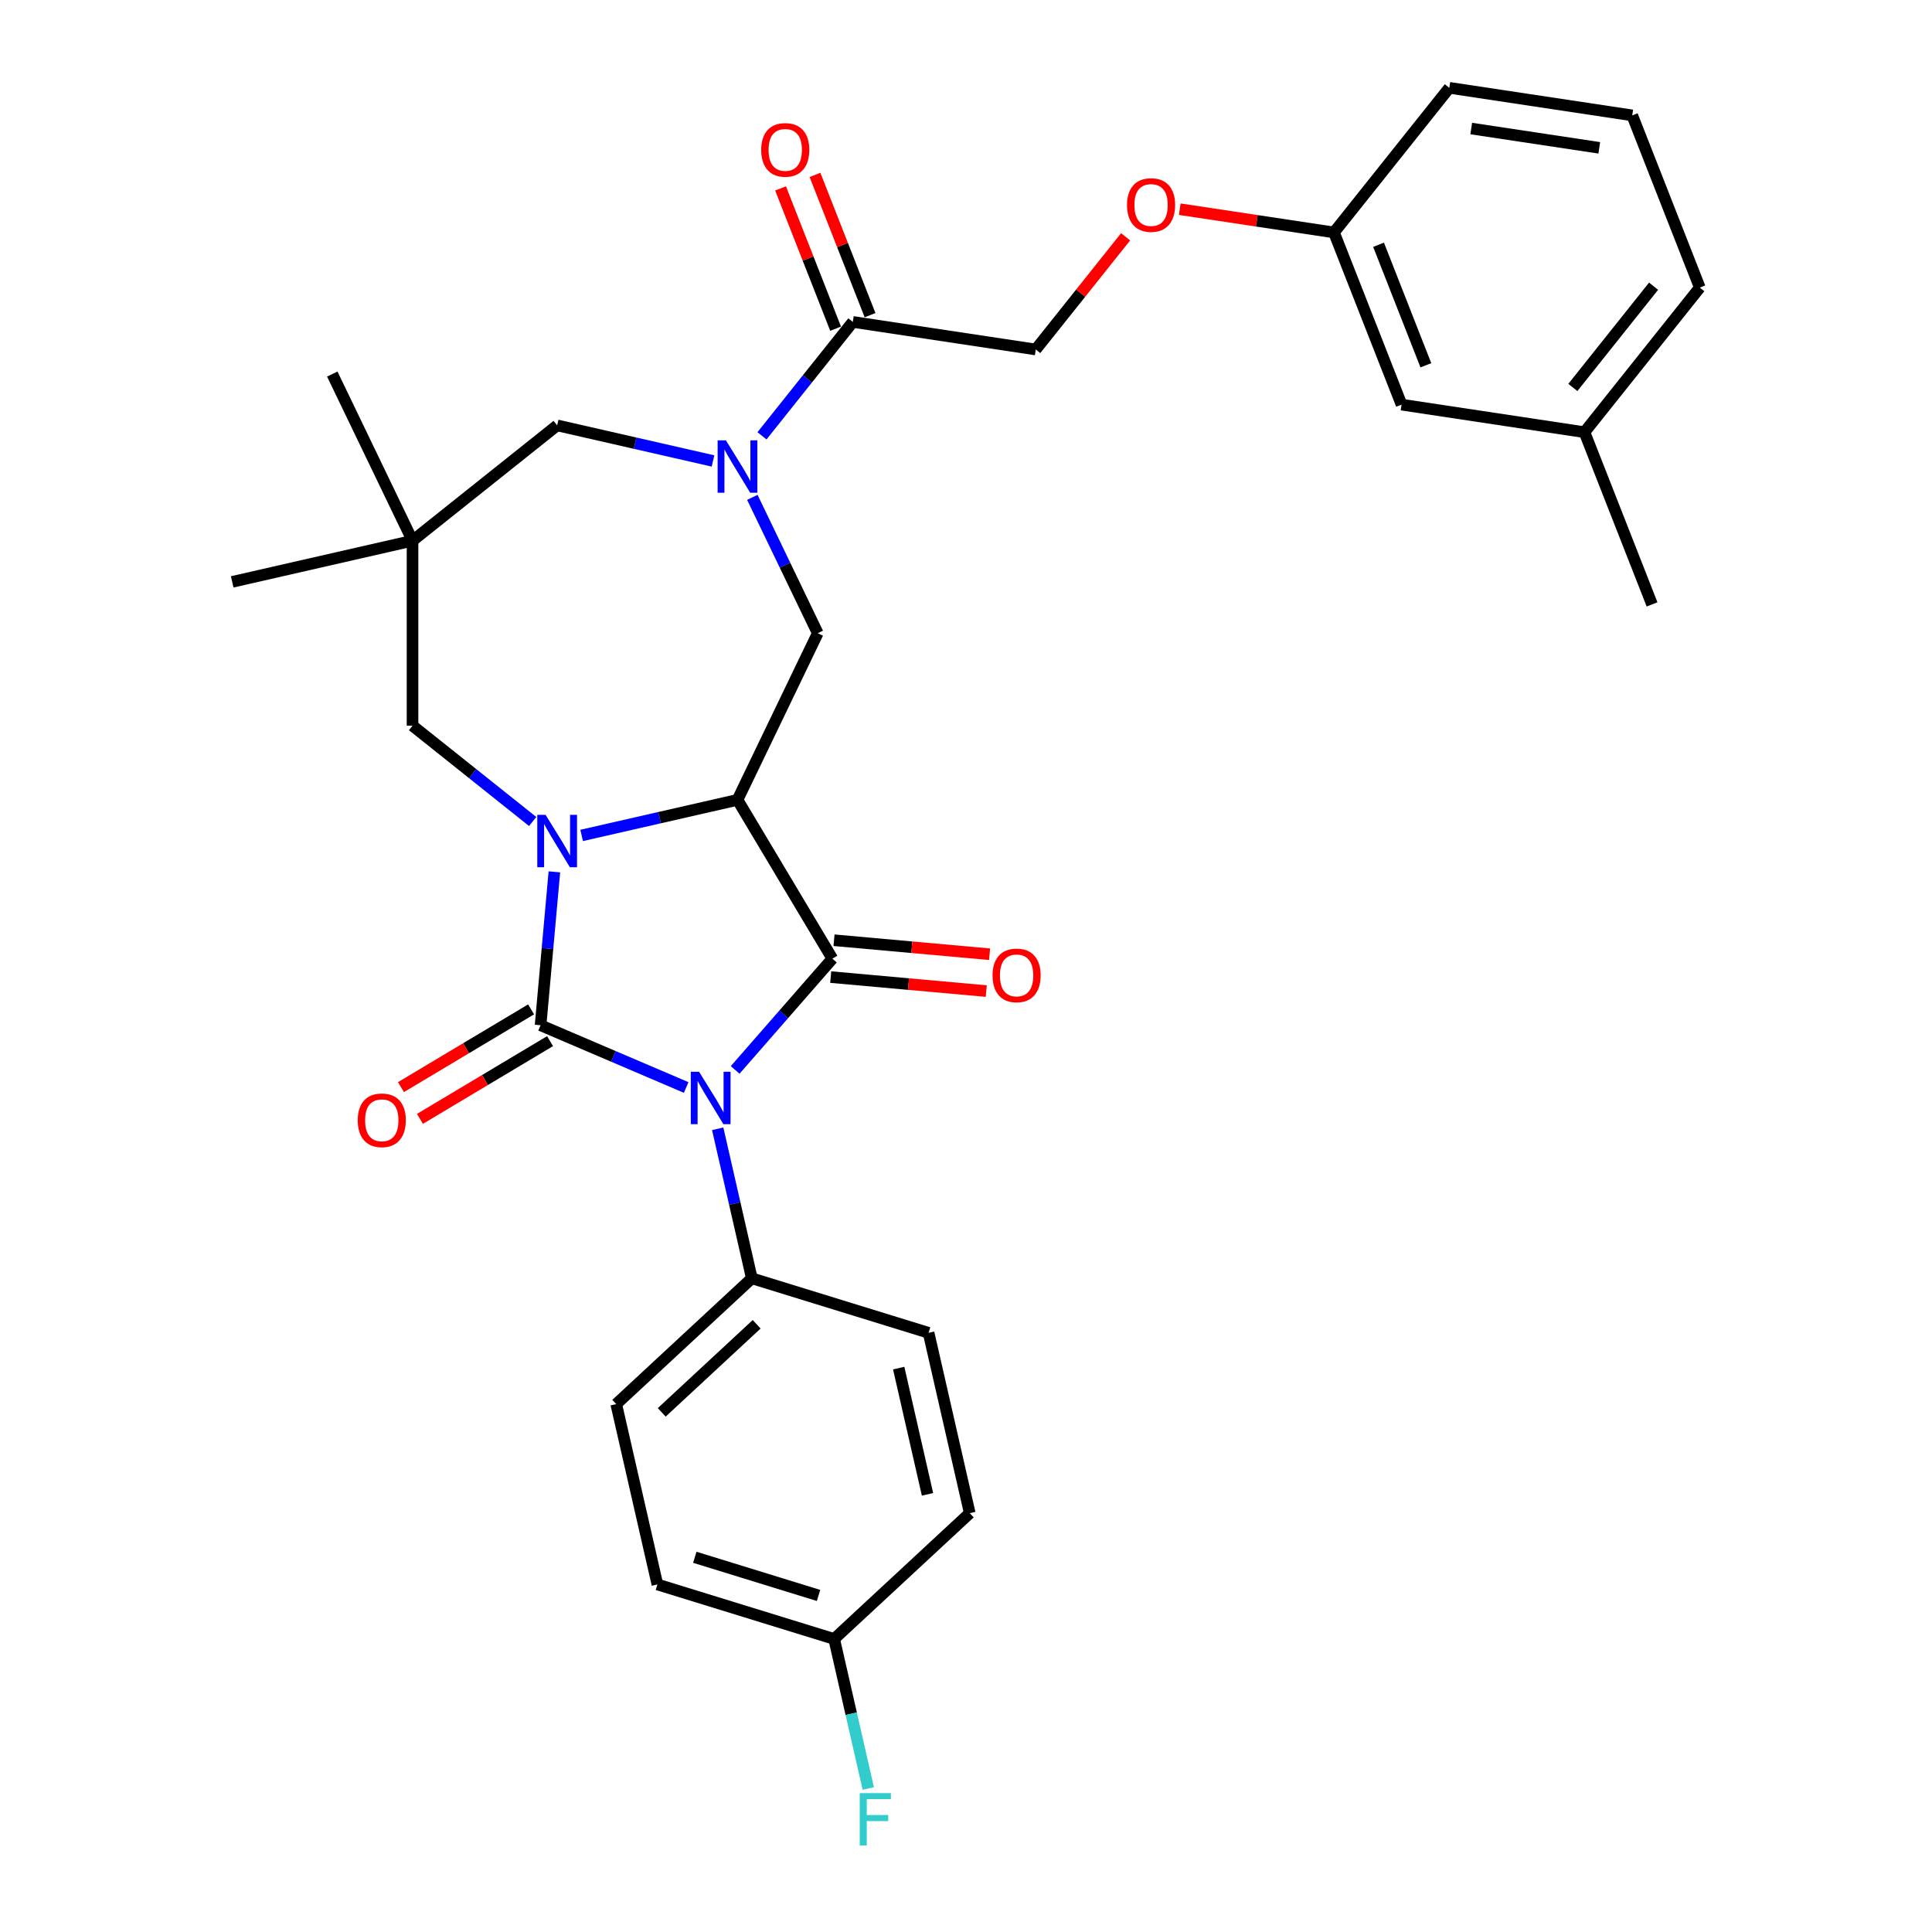 <?xml version='1.0' encoding='iso-8859-1'?>
<svg version='1.1' baseProfile='full'
              xmlns='http://www.w3.org/2000/svg'
                      xmlns:rdkit='http://www.rdkit.org/xml'
                      xmlns:xlink='http://www.w3.org/1999/xlink'
                  xml:space='preserve'
width='1000px' height='1000px' viewBox='0 0 1000 1000'>
<!-- END OF HEADER -->
<rect style='opacity:1.0;fill:#FFFFFF;stroke:none' width='1000' height='1000' x='0' y='0'> </rect>
<path class='bond-0' d='M 355.163,562.882 L 317.482,546.777' style='fill:none;fill-rule:evenodd;stroke:#0000FF;stroke-width:6px;stroke-linecap:butt;stroke-linejoin:miter;stroke-opacity:1' />
<path class='bond-0' d='M 317.482,546.777 L 279.8,530.671' style='fill:none;fill-rule:evenodd;stroke:#000000;stroke-width:6px;stroke-linecap:butt;stroke-linejoin:miter;stroke-opacity:1' />
<path class='bond-3' d='M 380.516,553.791 L 405.675,524.995' style='fill:none;fill-rule:evenodd;stroke:#0000FF;stroke-width:6px;stroke-linecap:butt;stroke-linejoin:miter;stroke-opacity:1' />
<path class='bond-3' d='M 405.675,524.995 L 430.834,496.199' style='fill:none;fill-rule:evenodd;stroke:#000000;stroke-width:6px;stroke-linecap:butt;stroke-linejoin:miter;stroke-opacity:1' />
<path class='bond-9' d='M 371.481,584.252 L 380.313,622.948' style='fill:none;fill-rule:evenodd;stroke:#0000FF;stroke-width:6px;stroke-linecap:butt;stroke-linejoin:miter;stroke-opacity:1' />
<path class='bond-9' d='M 380.313,622.948 L 389.145,661.644' style='fill:none;fill-rule:evenodd;stroke:#000000;stroke-width:6px;stroke-linecap:butt;stroke-linejoin:miter;stroke-opacity:1' />
<path class='bond-1' d='M 279.8,530.671 L 283.374,490.967' style='fill:none;fill-rule:evenodd;stroke:#000000;stroke-width:6px;stroke-linecap:butt;stroke-linejoin:miter;stroke-opacity:1' />
<path class='bond-1' d='M 283.374,490.967 L 286.947,451.263' style='fill:none;fill-rule:evenodd;stroke:#0000FF;stroke-width:6px;stroke-linecap:butt;stroke-linejoin:miter;stroke-opacity:1' />
<path class='bond-11' d='M 274.89,522.452 L 241.214,542.572' style='fill:none;fill-rule:evenodd;stroke:#000000;stroke-width:6px;stroke-linecap:butt;stroke-linejoin:miter;stroke-opacity:1' />
<path class='bond-11' d='M 241.214,542.572 L 207.539,562.692' style='fill:none;fill-rule:evenodd;stroke:#FF0000;stroke-width:6px;stroke-linecap:butt;stroke-linejoin:miter;stroke-opacity:1' />
<path class='bond-11' d='M 284.711,538.89 L 251.036,559.01' style='fill:none;fill-rule:evenodd;stroke:#000000;stroke-width:6px;stroke-linecap:butt;stroke-linejoin:miter;stroke-opacity:1' />
<path class='bond-11' d='M 251.036,559.01 L 217.36,579.13' style='fill:none;fill-rule:evenodd;stroke:#FF0000;stroke-width:6px;stroke-linecap:butt;stroke-linejoin:miter;stroke-opacity:1' />
<path class='bond-8' d='M 275.706,425.203 L 244.617,400.41' style='fill:none;fill-rule:evenodd;stroke:#0000FF;stroke-width:6px;stroke-linecap:butt;stroke-linejoin:miter;stroke-opacity:1' />
<path class='bond-8' d='M 244.617,400.41 L 213.527,375.617' style='fill:none;fill-rule:evenodd;stroke:#000000;stroke-width:6px;stroke-linecap:butt;stroke-linejoin:miter;stroke-opacity:1' />
<path class='bond-31' d='M 301.059,432.419 L 341.393,423.213' style='fill:none;fill-rule:evenodd;stroke:#0000FF;stroke-width:6px;stroke-linecap:butt;stroke-linejoin:miter;stroke-opacity:1' />
<path class='bond-31' d='M 341.393,423.213 L 381.727,414.007' style='fill:none;fill-rule:evenodd;stroke:#000000;stroke-width:6px;stroke-linecap:butt;stroke-linejoin:miter;stroke-opacity:1' />
<path class='bond-2' d='M 381.727,414.007 L 430.834,496.199' style='fill:none;fill-rule:evenodd;stroke:#000000;stroke-width:6px;stroke-linecap:butt;stroke-linejoin:miter;stroke-opacity:1' />
<path class='bond-5' d='M 381.727,414.007 L 423.268,327.745' style='fill:none;fill-rule:evenodd;stroke:#000000;stroke-width:6px;stroke-linecap:butt;stroke-linejoin:miter;stroke-opacity:1' />
<path class='bond-12' d='M 429.975,505.734 L 470.235,509.358' style='fill:none;fill-rule:evenodd;stroke:#000000;stroke-width:6px;stroke-linecap:butt;stroke-linejoin:miter;stroke-opacity:1' />
<path class='bond-12' d='M 470.235,509.358 L 510.494,512.981' style='fill:none;fill-rule:evenodd;stroke:#FF0000;stroke-width:6px;stroke-linecap:butt;stroke-linejoin:miter;stroke-opacity:1' />
<path class='bond-12' d='M 431.692,486.663 L 471.951,490.286' style='fill:none;fill-rule:evenodd;stroke:#000000;stroke-width:6px;stroke-linecap:butt;stroke-linejoin:miter;stroke-opacity:1' />
<path class='bond-12' d='M 471.951,490.286 L 512.21,493.909' style='fill:none;fill-rule:evenodd;stroke:#FF0000;stroke-width:6px;stroke-linecap:butt;stroke-linejoin:miter;stroke-opacity:1' />
<path class='bond-4' d='M 389.408,257.433 L 406.338,292.589' style='fill:none;fill-rule:evenodd;stroke:#0000FF;stroke-width:6px;stroke-linecap:butt;stroke-linejoin:miter;stroke-opacity:1' />
<path class='bond-4' d='M 406.338,292.589 L 423.268,327.745' style='fill:none;fill-rule:evenodd;stroke:#000000;stroke-width:6px;stroke-linecap:butt;stroke-linejoin:miter;stroke-opacity:1' />
<path class='bond-6' d='M 394.403,225.586 L 417.913,196.106' style='fill:none;fill-rule:evenodd;stroke:#0000FF;stroke-width:6px;stroke-linecap:butt;stroke-linejoin:miter;stroke-opacity:1' />
<path class='bond-6' d='M 417.913,196.106 L 441.422,166.626' style='fill:none;fill-rule:evenodd;stroke:#000000;stroke-width:6px;stroke-linecap:butt;stroke-linejoin:miter;stroke-opacity:1' />
<path class='bond-10' d='M 369.05,238.589 L 328.716,229.383' style='fill:none;fill-rule:evenodd;stroke:#0000FF;stroke-width:6px;stroke-linecap:butt;stroke-linejoin:miter;stroke-opacity:1' />
<path class='bond-10' d='M 328.716,229.383 L 288.383,220.177' style='fill:none;fill-rule:evenodd;stroke:#000000;stroke-width:6px;stroke-linecap:butt;stroke-linejoin:miter;stroke-opacity:1' />
<path class='bond-13' d='M 441.422,166.626 L 536.097,180.896' style='fill:none;fill-rule:evenodd;stroke:#000000;stroke-width:6px;stroke-linecap:butt;stroke-linejoin:miter;stroke-opacity:1' />
<path class='bond-14' d='M 450.335,163.128 L 436.088,126.828' style='fill:none;fill-rule:evenodd;stroke:#000000;stroke-width:6px;stroke-linecap:butt;stroke-linejoin:miter;stroke-opacity:1' />
<path class='bond-14' d='M 436.088,126.828 L 421.841,90.528' style='fill:none;fill-rule:evenodd;stroke:#FF0000;stroke-width:6px;stroke-linecap:butt;stroke-linejoin:miter;stroke-opacity:1' />
<path class='bond-14' d='M 432.509,170.124 L 418.263,133.824' style='fill:none;fill-rule:evenodd;stroke:#000000;stroke-width:6px;stroke-linecap:butt;stroke-linejoin:miter;stroke-opacity:1' />
<path class='bond-14' d='M 418.263,133.824 L 404.016,97.524' style='fill:none;fill-rule:evenodd;stroke:#FF0000;stroke-width:6px;stroke-linecap:butt;stroke-linejoin:miter;stroke-opacity:1' />
<path class='bond-7' d='M 213.527,279.872 L 213.527,375.617' style='fill:none;fill-rule:evenodd;stroke:#000000;stroke-width:6px;stroke-linecap:butt;stroke-linejoin:miter;stroke-opacity:1' />
<path class='bond-25' d='M 213.527,279.872 L 120.183,301.178' style='fill:none;fill-rule:evenodd;stroke:#000000;stroke-width:6px;stroke-linecap:butt;stroke-linejoin:miter;stroke-opacity:1' />
<path class='bond-26' d='M 213.527,279.872 L 171.985,193.61' style='fill:none;fill-rule:evenodd;stroke:#000000;stroke-width:6px;stroke-linecap:butt;stroke-linejoin:miter;stroke-opacity:1' />
<path class='bond-33' d='M 213.527,279.872 L 288.383,220.177' style='fill:none;fill-rule:evenodd;stroke:#000000;stroke-width:6px;stroke-linecap:butt;stroke-linejoin:miter;stroke-opacity:1' />
<path class='bond-15' d='M 389.145,661.644 L 318.959,726.767' style='fill:none;fill-rule:evenodd;stroke:#000000;stroke-width:6px;stroke-linecap:butt;stroke-linejoin:miter;stroke-opacity:1' />
<path class='bond-15' d='M 391.642,685.45 L 342.512,731.036' style='fill:none;fill-rule:evenodd;stroke:#000000;stroke-width:6px;stroke-linecap:butt;stroke-linejoin:miter;stroke-opacity:1' />
<path class='bond-16' d='M 389.145,661.644 L 480.635,689.865' style='fill:none;fill-rule:evenodd;stroke:#000000;stroke-width:6px;stroke-linecap:butt;stroke-linejoin:miter;stroke-opacity:1' />
<path class='bond-17' d='M 536.097,180.896 L 559.355,151.731' style='fill:none;fill-rule:evenodd;stroke:#000000;stroke-width:6px;stroke-linecap:butt;stroke-linejoin:miter;stroke-opacity:1' />
<path class='bond-17' d='M 559.355,151.731 L 582.614,122.566' style='fill:none;fill-rule:evenodd;stroke:#FF0000;stroke-width:6px;stroke-linecap:butt;stroke-linejoin:miter;stroke-opacity:1' />
<path class='bond-21' d='M 318.959,726.767 L 340.265,820.111' style='fill:none;fill-rule:evenodd;stroke:#000000;stroke-width:6px;stroke-linecap:butt;stroke-linejoin:miter;stroke-opacity:1' />
<path class='bond-22' d='M 480.635,689.865 L 501.94,783.209' style='fill:none;fill-rule:evenodd;stroke:#000000;stroke-width:6px;stroke-linecap:butt;stroke-linejoin:miter;stroke-opacity:1' />
<path class='bond-22' d='M 465.162,708.128 L 480.076,773.469' style='fill:none;fill-rule:evenodd;stroke:#000000;stroke-width:6px;stroke-linecap:butt;stroke-linejoin:miter;stroke-opacity:1' />
<path class='bond-19' d='M 610.633,108.277 L 650.55,114.294' style='fill:none;fill-rule:evenodd;stroke:#FF0000;stroke-width:6px;stroke-linecap:butt;stroke-linejoin:miter;stroke-opacity:1' />
<path class='bond-19' d='M 650.55,114.294 L 690.467,120.31' style='fill:none;fill-rule:evenodd;stroke:#000000;stroke-width:6px;stroke-linecap:butt;stroke-linejoin:miter;stroke-opacity:1' />
<path class='bond-18' d='M 431.755,848.332 L 501.94,783.209' style='fill:none;fill-rule:evenodd;stroke:#000000;stroke-width:6px;stroke-linecap:butt;stroke-linejoin:miter;stroke-opacity:1' />
<path class='bond-23' d='M 431.755,848.332 L 440.587,887.028' style='fill:none;fill-rule:evenodd;stroke:#000000;stroke-width:6px;stroke-linecap:butt;stroke-linejoin:miter;stroke-opacity:1' />
<path class='bond-23' d='M 440.587,887.028 L 449.419,925.724' style='fill:none;fill-rule:evenodd;stroke:#33CCCC;stroke-width:6px;stroke-linecap:butt;stroke-linejoin:miter;stroke-opacity:1' />
<path class='bond-32' d='M 431.755,848.332 L 340.265,820.111' style='fill:none;fill-rule:evenodd;stroke:#000000;stroke-width:6px;stroke-linecap:butt;stroke-linejoin:miter;stroke-opacity:1' />
<path class='bond-32' d='M 423.676,825.8 L 359.632,806.046' style='fill:none;fill-rule:evenodd;stroke:#000000;stroke-width:6px;stroke-linecap:butt;stroke-linejoin:miter;stroke-opacity:1' />
<path class='bond-20' d='M 690.467,120.31 L 725.446,209.436' style='fill:none;fill-rule:evenodd;stroke:#000000;stroke-width:6px;stroke-linecap:butt;stroke-linejoin:miter;stroke-opacity:1' />
<path class='bond-20' d='M 713.539,126.683 L 738.025,189.071' style='fill:none;fill-rule:evenodd;stroke:#000000;stroke-width:6px;stroke-linecap:butt;stroke-linejoin:miter;stroke-opacity:1' />
<path class='bond-28' d='M 690.467,120.31 L 750.163,45.455' style='fill:none;fill-rule:evenodd;stroke:#000000;stroke-width:6px;stroke-linecap:butt;stroke-linejoin:miter;stroke-opacity:1' />
<path class='bond-24' d='M 725.446,209.436 L 820.121,223.706' style='fill:none;fill-rule:evenodd;stroke:#000000;stroke-width:6px;stroke-linecap:butt;stroke-linejoin:miter;stroke-opacity:1' />
<path class='bond-30' d='M 820.121,223.706 L 855.1,312.832' style='fill:none;fill-rule:evenodd;stroke:#000000;stroke-width:6px;stroke-linecap:butt;stroke-linejoin:miter;stroke-opacity:1' />
<path class='bond-34' d='M 820.121,223.706 L 879.817,148.85' style='fill:none;fill-rule:evenodd;stroke:#000000;stroke-width:6px;stroke-linecap:butt;stroke-linejoin:miter;stroke-opacity:1' />
<path class='bond-34' d='M 814.104,200.539 L 855.891,148.139' style='fill:none;fill-rule:evenodd;stroke:#000000;stroke-width:6px;stroke-linecap:butt;stroke-linejoin:miter;stroke-opacity:1' />
<path class='bond-27' d='M 844.837,59.724 L 750.163,45.455' style='fill:none;fill-rule:evenodd;stroke:#000000;stroke-width:6px;stroke-linecap:butt;stroke-linejoin:miter;stroke-opacity:1' />
<path class='bond-27' d='M 827.782,76.519 L 761.51,66.53' style='fill:none;fill-rule:evenodd;stroke:#000000;stroke-width:6px;stroke-linecap:butt;stroke-linejoin:miter;stroke-opacity:1' />
<path class='bond-29' d='M 844.837,59.724 L 879.817,148.85' style='fill:none;fill-rule:evenodd;stroke:#000000;stroke-width:6px;stroke-linecap:butt;stroke-linejoin:miter;stroke-opacity:1' />
<path  class='atom-0' d='M 361.846 554.743
L 370.731 569.105
Q 371.612 570.522, 373.029 573.088
Q 374.446 575.654, 374.523 575.807
L 374.523 554.743
L 378.123 554.743
L 378.123 581.858
L 374.408 581.858
L 364.872 566.156
Q 363.761 564.318, 362.574 562.211
Q 361.425 560.105, 361.08 559.454
L 361.08 581.858
L 357.557 581.858
L 357.557 554.743
L 361.846 554.743
' fill='#0000FF'/>
<path  class='atom-2' d='M 282.389 421.755
L 291.274 436.116
Q 292.155 437.533, 293.572 440.099
Q 294.989 442.665, 295.066 442.818
L 295.066 421.755
L 298.666 421.755
L 298.666 448.87
L 294.951 448.87
L 285.415 433.167
Q 284.304 431.329, 283.117 429.223
Q 281.968 427.116, 281.623 426.465
L 281.623 448.87
L 278.1 448.87
L 278.1 421.755
L 282.389 421.755
' fill='#0000FF'/>
<path  class='atom-5' d='M 375.733 227.925
L 384.618 242.286
Q 385.499 243.703, 386.916 246.269
Q 388.333 248.835, 388.409 248.988
L 388.409 227.925
L 392.009 227.925
L 392.009 255.039
L 388.295 255.039
L 378.758 239.337
Q 377.648 237.499, 376.461 235.393
Q 375.312 233.286, 374.967 232.635
L 374.967 255.039
L 371.444 255.039
L 371.444 227.925
L 375.733 227.925
' fill='#0000FF'/>
<path  class='atom-12' d='M 185.162 579.855
Q 185.162 573.344, 188.379 569.706
Q 191.596 566.067, 197.609 566.067
Q 203.622 566.067, 206.839 569.706
Q 210.056 573.344, 210.056 579.855
Q 210.056 586.442, 206.8 590.195
Q 203.545 593.91, 197.609 593.91
Q 191.635 593.91, 188.379 590.195
Q 185.162 586.48, 185.162 579.855
M 197.609 590.846
Q 201.745 590.846, 203.966 588.089
Q 206.226 585.293, 206.226 579.855
Q 206.226 574.531, 203.966 571.85
Q 201.745 569.131, 197.609 569.131
Q 193.473 569.131, 191.213 571.812
Q 188.992 574.493, 188.992 579.855
Q 188.992 585.331, 191.213 588.089
Q 193.473 590.846, 197.609 590.846
' fill='#FF0000'/>
<path  class='atom-13' d='M 513.746 504.858
Q 513.746 498.347, 516.963 494.709
Q 520.18 491.07, 526.192 491.07
Q 532.205 491.07, 535.422 494.709
Q 538.639 498.347, 538.639 504.858
Q 538.639 511.445, 535.384 515.198
Q 532.128 518.913, 526.192 518.913
Q 520.218 518.913, 516.963 515.198
Q 513.746 511.483, 513.746 504.858
M 526.192 515.849
Q 530.328 515.849, 532.55 513.092
Q 534.809 510.296, 534.809 504.858
Q 534.809 499.534, 532.55 496.853
Q 530.328 494.134, 526.192 494.134
Q 522.056 494.134, 519.797 496.815
Q 517.575 499.496, 517.575 504.858
Q 517.575 510.334, 519.797 513.092
Q 522.056 515.849, 526.192 515.849
' fill='#FF0000'/>
<path  class='atom-15' d='M 393.996 77.577
Q 393.996 71.067, 397.213 67.428
Q 400.43 63.79, 406.443 63.79
Q 412.455 63.79, 415.672 67.428
Q 418.889 71.067, 418.889 77.577
Q 418.889 84.164, 415.634 87.918
Q 412.379 91.632, 406.443 91.632
Q 400.468 91.632, 397.213 87.918
Q 393.996 84.203, 393.996 77.577
M 406.443 88.569
Q 410.579 88.569, 412.8 85.811
Q 415.06 83.015, 415.06 77.577
Q 415.06 72.254, 412.8 69.573
Q 410.579 66.854, 406.443 66.854
Q 402.307 66.854, 400.047 69.535
Q 397.826 72.216, 397.826 77.577
Q 397.826 83.054, 400.047 85.811
Q 402.307 88.569, 406.443 88.569
' fill='#FF0000'/>
<path  class='atom-18' d='M 583.346 106.117
Q 583.346 99.606, 586.563 95.968
Q 589.78 92.33, 595.792 92.33
Q 601.805 92.33, 605.022 95.968
Q 608.239 99.606, 608.239 106.117
Q 608.239 112.704, 604.984 116.457
Q 601.728 120.172, 595.792 120.172
Q 589.818 120.172, 586.563 116.457
Q 583.346 112.743, 583.346 106.117
M 595.792 117.108
Q 599.928 117.108, 602.15 114.351
Q 604.409 111.555, 604.409 106.117
Q 604.409 100.794, 602.15 98.113
Q 599.928 95.394, 595.792 95.394
Q 591.656 95.394, 589.397 98.075
Q 587.175 100.755, 587.175 106.117
Q 587.175 111.594, 589.397 114.351
Q 591.656 117.108, 595.792 117.108
' fill='#FF0000'/>
<path  class='atom-24' d='M 444.998 928.118
L 461.122 928.118
L 461.122 931.22
L 448.637 931.22
L 448.637 939.454
L 459.743 939.454
L 459.743 942.594
L 448.637 942.594
L 448.637 955.233
L 444.998 955.233
L 444.998 928.118
' fill='#33CCCC'/>
</svg>
